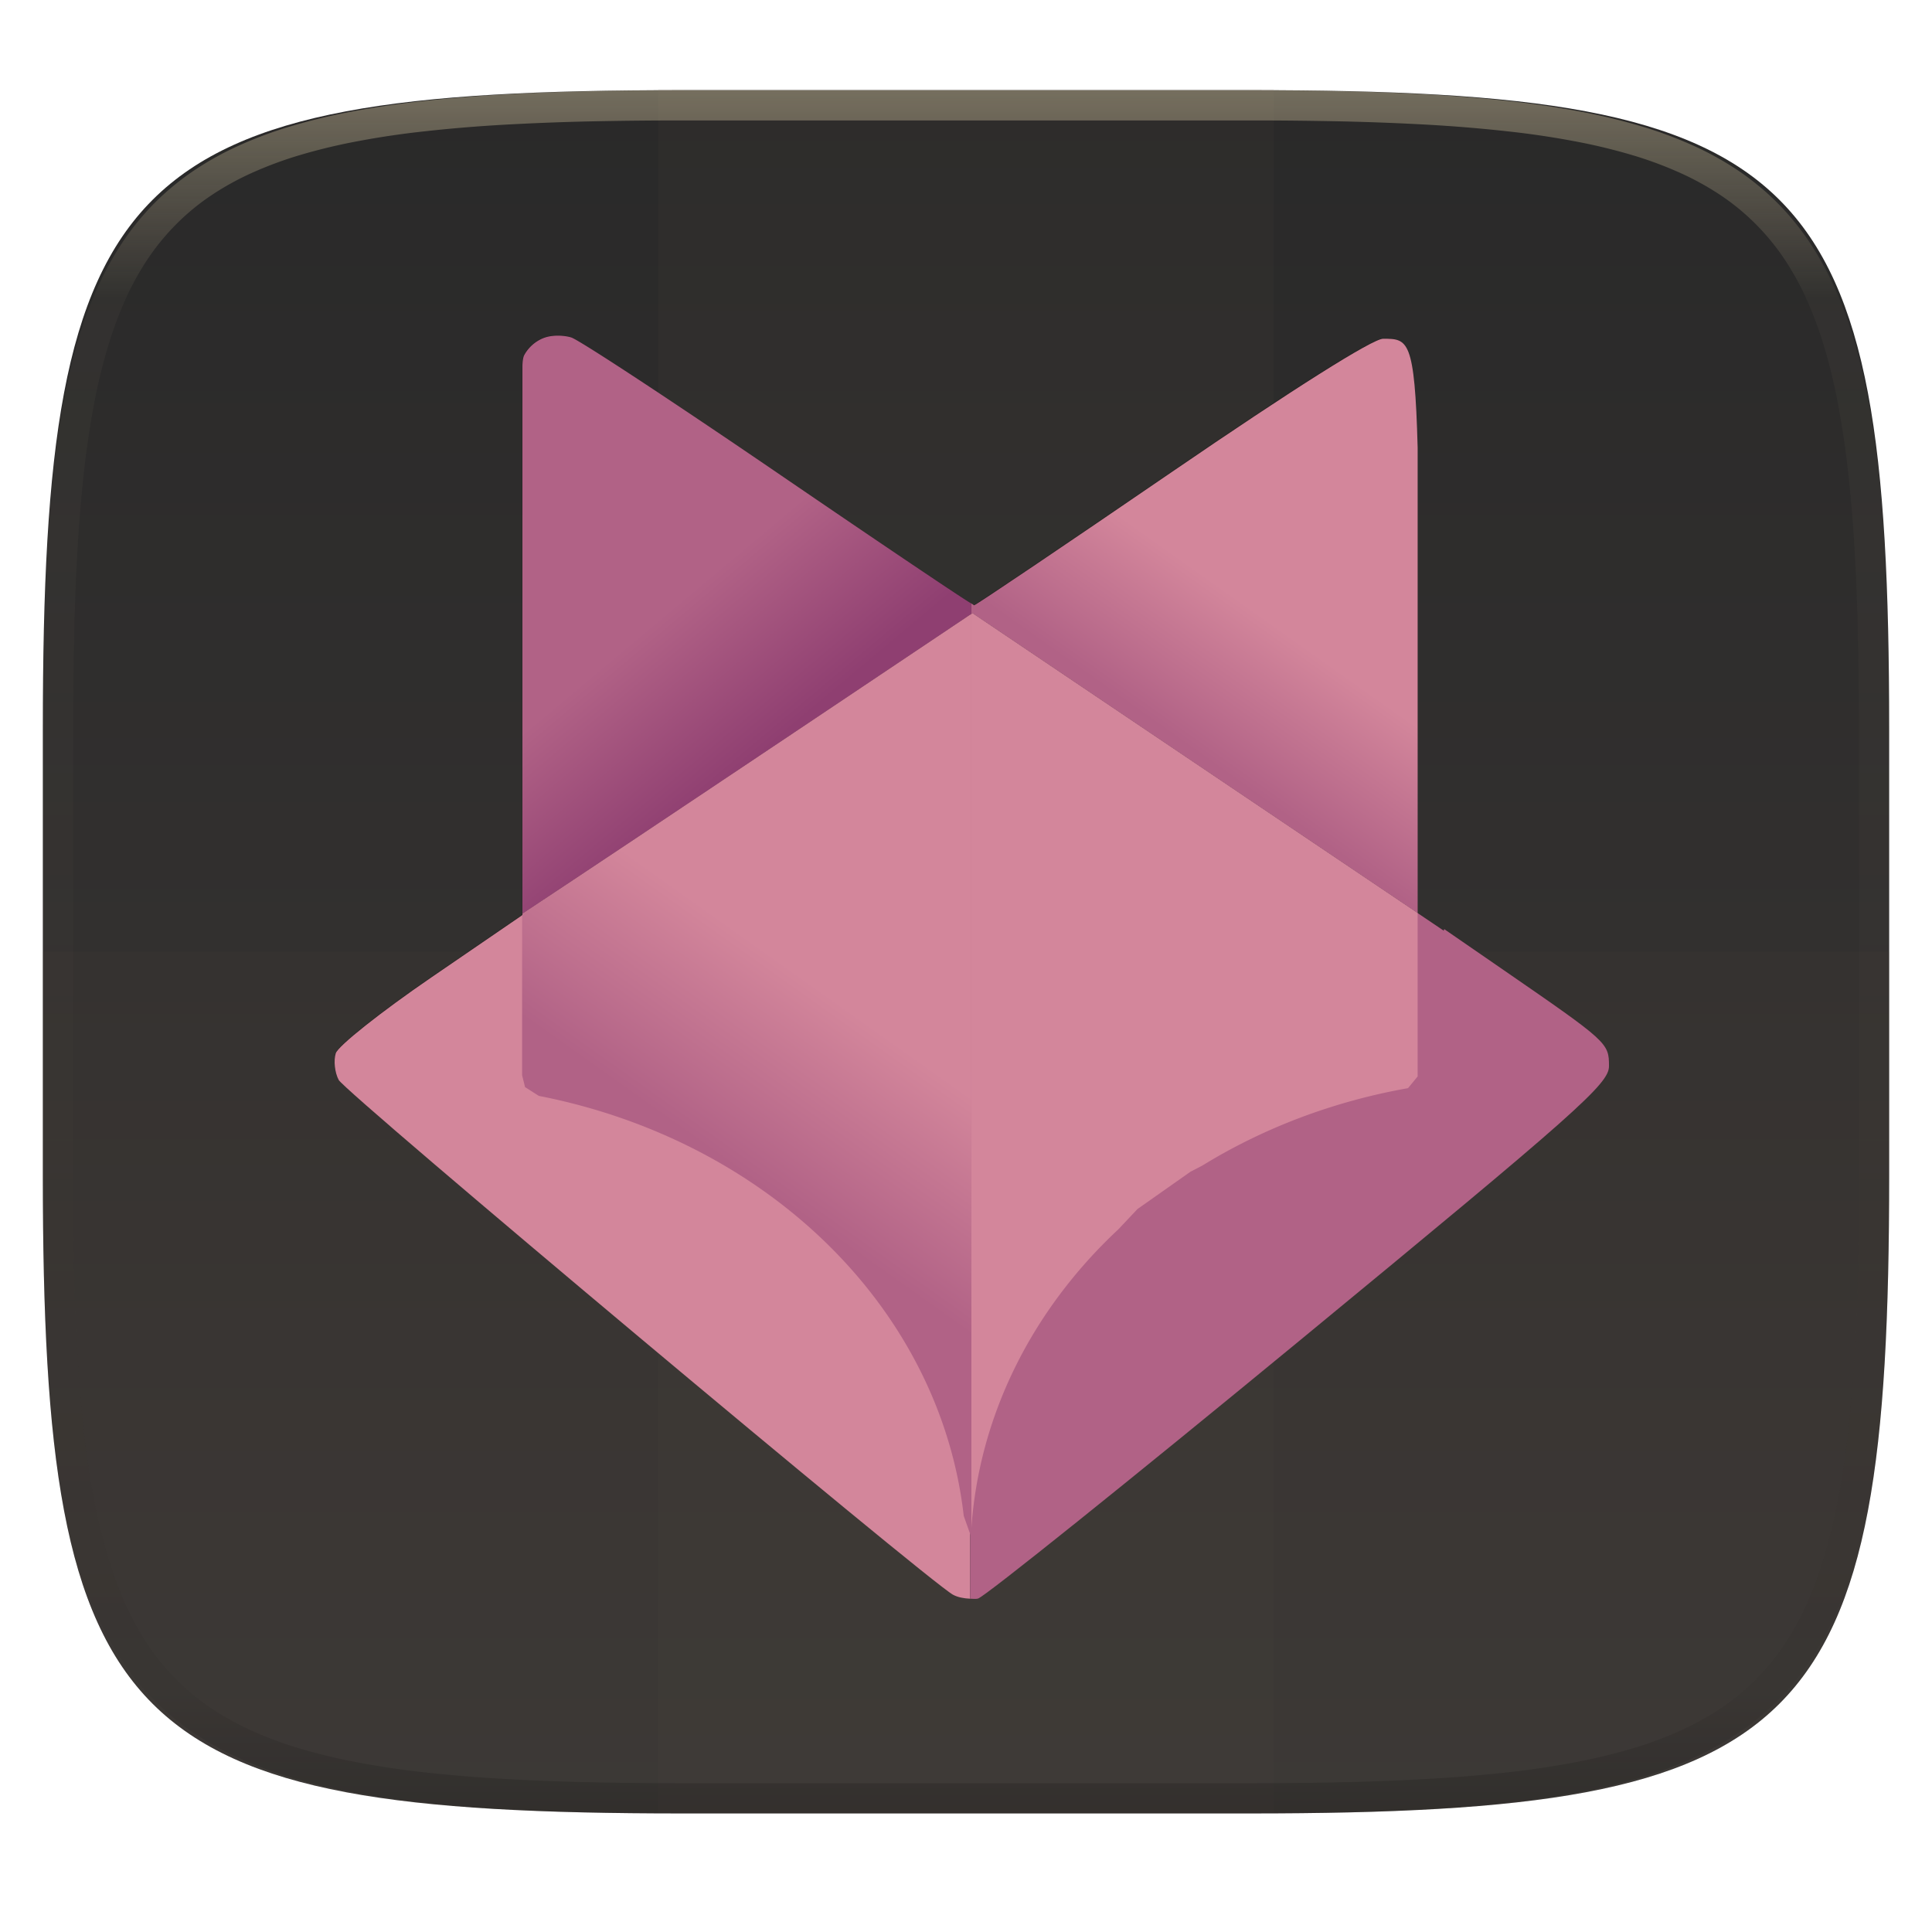<svg xmlns="http://www.w3.org/2000/svg" style="isolation:isolate" width="256" height="256">
   <g filter="url(#a)">
      <linearGradient id="b" x1=".567" x2=".567" y1="1.071" y2="-.071"
         gradientTransform="matrix(244.648 0 0 228.338 5.676 11.947)" gradientUnits="userSpaceOnUse">
         <stop offset="0%" stop-color="#3c3836" />
         <stop offset="100%" stop-color="#282828" />
      </linearGradient>
      <path fill="url(#b)"
         d="M165.685 11.947c74.055 0 84.639 10.557 84.639 84.544v59.251c0 73.986-10.584 84.543-84.639 84.543h-75.37c-74.055 0-84.639-10.557-84.639-84.543V96.491c0-73.987 10.584-84.544 84.639-84.544h75.37z" />
   </g>
   <defs id="defs22">
      <linearGradient id="k" x1="134.524" x2="112.328" y1="154.08" y2="185.346"
         gradientTransform="matrix(0.675,0,0,0.675,15.91,25.65)" gradientUnits="userSpaceOnUse">
         <stop offset="0" stop-color="#d3869b" id="stop48" />
         <stop offset="1" stop-color="#b16286" id="stop50" />
      </linearGradient>
      <linearGradient id="j" x1="204.197" x2="228.131" y1="139.842" y2="179.601"
         gradientTransform="matrix(0.675,0,0,0.675,15.91,25.65)" gradientUnits="userSpaceOnUse">
         <stop offset="0" stop-color="#d3869b" id="stop43" />
         <stop offset="1" stop-color="#d3869b" id="stop45" />
      </linearGradient>
      <linearGradient id="i" x1="143.209" x2="104.608" y1="185.283" y2="222.34"
         gradientTransform="matrix(0.675,0,0,0.675,15.91,25.65)" gradientUnits="userSpaceOnUse">
         <stop offset="0" stop-color="#d3869b" id="stop38" />
         <stop offset="1" stop-color="#d3869b" id="stop40" />
      </linearGradient>
      <linearGradient id="h" x1="112.968" x2="134.33" y1="77.319" y2="102.795"
         gradientTransform="matrix(0.675,0,0,0.675,15.91,25.65)" gradientUnits="userSpaceOnUse">
         <stop offset="0" stop-color="#b16286" id="stop33" />
         <stop offset="1" stop-color="#8f3f71" id="stop35" />
      </linearGradient>
      <linearGradient id="g" x1="224.27" x2="207.287" y1="82.953" y2="106.885"
         gradientTransform="matrix(0.675,0,0,0.675,15.91,25.65)" gradientUnits="userSpaceOnUse">
         <stop offset="0" stop-color="#d3869b" id="stop28-7" />
         <stop offset="1" stop-color="#b16286" id="stop30-5" />
      </linearGradient>
   </defs>
   <path fill="#504945" opacity=".1" d="M87.22 11.83h81.549v228.338H87.22V11.83z" />
   <path fill="#504945" opacity=".1"
      d="M5.676 126.116v29.626c0 73.986 10.584 84.543 84.639 84.543h75.37c74.055 0 84.639-10.557 84.639-84.543v-29.626H5.676z" />
   <g opacity=".4">
      <linearGradient id="c" x1=".517" x2=".517" y2="1" gradientTransform="matrix(244.65 0 0 228.34 5.68 11.95)"
         gradientUnits="userSpaceOnUse">
         <stop offset="0%" stop-color="#ebdbb2" />
         <stop offset="12.5%" stop-color="#ebdbb2" stop-opacity=".098" />
         <stop offset="92.5%" stop-opacity=".098" />
         <stop offset="100%" stop-opacity=".498" />
      </linearGradient>
      <path fill="url(#c)" fill-rule="evenodd"
         d="M165.068 11.951c4.328-.01 8.656.04 12.984.138 3.875.078 7.75.226 11.626.452 3.453.196 6.905.481 10.348.854 3.06.335 6.118.786 9.148 1.346a80.47 80.47 0 0 1 8.046 1.916 53.64 53.64 0 0 1 7.023 2.584 40.413 40.413 0 0 1 6.06 3.35 35.176 35.176 0 0 1 5.134 4.215 35.072 35.072 0 0 1 4.22 5.119 41.692 41.692 0 0 1 3.363 6.042 55.982 55.982 0 0 1 2.597 7.005 80.224 80.224 0 0 1 1.918 8.037 124.43 124.43 0 0 1 1.348 9.127c.374 3.439.659 6.878.856 10.326.226 3.861.373 7.732.462 11.593.088 4.323.138 8.646.128 12.96v58.21c.01 4.324-.04 8.637-.128 12.96a325.177 325.177 0 0 1-.462 11.593 200.984 200.984 0 0 1-.856 10.326 124.691 124.691 0 0 1-1.348 9.137 80.687 80.687 0 0 1-1.918 8.027 55.414 55.414 0 0 1-2.597 7.005 41.18 41.18 0 0 1-3.364 6.042 34.559 34.559 0 0 1-4.22 5.119 35.177 35.177 0 0 1-5.134 4.215 40.412 40.412 0 0 1-6.059 3.35 55.138 55.138 0 0 1-7.023 2.594 77.806 77.806 0 0 1-8.046 1.906 120 120 0 0 1-9.148 1.346c-3.443.373-6.895.658-10.348.854-3.875.226-7.75.374-11.626.462-4.328.088-8.656.138-12.984.128H90.942c-4.328.01-8.656-.04-12.984-.128a328.387 328.387 0 0 1-11.626-.462 203.003 203.003 0 0 1-10.348-.854 120 120 0 0 1-9.148-1.346 77.806 77.806 0 0 1-8.046-1.906 55.139 55.139 0 0 1-7.023-2.594 40.413 40.413 0 0 1-6.06-3.35 35.176 35.176 0 0 1-5.134-4.215 34.56 34.56 0 0 1-4.22-5.119 41.183 41.183 0 0 1-3.363-6.042 55.415 55.415 0 0 1-2.597-7.005 80.682 80.682 0 0 1-1.918-8.027 124.688 124.688 0 0 1-1.348-9.137 200.993 200.993 0 0 1-.856-10.326 325.212 325.212 0 0 1-.462-11.593 569.197 569.197 0 0 1-.128-12.96v-58.21c-.01-4.314.04-8.637.128-12.96.089-3.86.236-7.732.462-11.593.197-3.448.482-6.887.856-10.326.335-3.055.787-6.101 1.348-9.127a80.219 80.219 0 0 1 1.918-8.037 55.983 55.983 0 0 1 2.597-7.005 41.695 41.695 0 0 1 3.364-6.042 35.072 35.072 0 0 1 4.22-5.119 35.176 35.176 0 0 1 5.134-4.215 40.413 40.413 0 0 1 6.059-3.35 53.64 53.64 0 0 1 7.023-2.584 80.47 80.47 0 0 1 8.046-1.916 125.11 125.11 0 0 1 9.148-1.346c3.443-.373 6.895-.658 10.348-.854 3.875-.226 7.75-.374 11.626-.452 4.328-.098 8.656-.148 12.984-.138h74.126zm.01 4.009c4.298-.01 8.597.039 12.895.127 3.827.089 7.653.236 11.48.452 3.383.197 6.766.472 10.13.845 2.971.315 5.932.747 8.863 1.297a75.943 75.943 0 0 1 7.653 1.818 50.493 50.493 0 0 1 6.501 2.397 37.038 37.038 0 0 1 5.47 3.026 30.383 30.383 0 0 1 4.524 3.724 31.05 31.05 0 0 1 3.738 4.519 37.271 37.271 0 0 1 3.03 5.443 51.46 51.46 0 0 1 2.4 6.494 75.563 75.563 0 0 1 1.829 7.634c.54 2.928.974 5.875 1.298 8.842.374 3.36.65 6.73.846 10.11.217 3.822.374 7.634.453 11.456.088 4.293.137 8.577.137 12.87v58.212c0 4.293-.049 8.577-.137 12.87a317.503 317.503 0 0 1-.453 11.456c-.196 3.38-.472 6.75-.846 10.12a121.689 121.689 0 0 1-1.298 8.832 75.562 75.562 0 0 1-1.83 7.634 50.902 50.902 0 0 1-2.4 6.494 36.767 36.767 0 0 1-3.03 5.443 30.615 30.615 0 0 1-3.737 4.53 30.938 30.938 0 0 1-4.525 3.713 37.038 37.038 0 0 1-5.469 3.026 49.07 49.07 0 0 1-6.501 2.397 75.942 75.942 0 0 1-7.653 1.818c-2.931.55-5.892.982-8.863 1.306-3.364.364-6.747.649-10.13.836-3.827.216-7.653.373-11.48.452-4.298.098-8.597.137-12.895.137H90.932c-4.298 0-8.597-.04-12.895-.137a320.093 320.093 0 0 1-11.48-.452 193.696 193.696 0 0 1-10.13-.836 116.71 116.71 0 0 1-8.863-1.306 75.942 75.942 0 0 1-7.653-1.818 49.07 49.07 0 0 1-6.501-2.397 37.038 37.038 0 0 1-5.47-3.026 30.938 30.938 0 0 1-4.524-3.714 30.615 30.615 0 0 1-3.738-4.529 36.766 36.766 0 0 1-3.03-5.443 50.903 50.903 0 0 1-2.4-6.494 75.567 75.567 0 0 1-1.829-7.634 121.69 121.69 0 0 1-1.298-8.832c-.374-3.37-.65-6.74-.846-10.12a317.535 317.535 0 0 1-.453-11.456 623.851 623.851 0 0 1-.137-12.87V97.014c0-4.293.049-8.577.137-12.87.079-3.822.236-7.634.453-11.456.197-3.38.472-6.75.846-10.11.324-2.967.757-5.914 1.298-8.842a75.568 75.568 0 0 1 1.83-7.634 51.46 51.46 0 0 1 2.4-6.494 37.27 37.27 0 0 1 3.03-5.443 31.05 31.05 0 0 1 3.737-4.52 30.384 30.384 0 0 1 4.525-3.723 37.039 37.039 0 0 1 5.469-3.026 50.494 50.494 0 0 1 6.501-2.397 75.943 75.943 0 0 1 7.653-1.818c2.931-.55 5.892-.982 8.863-1.297 3.364-.373 6.747-.648 10.13-.845a344.71 344.71 0 0 1 11.48-.452c4.298-.088 8.597-.137 12.895-.127H165.078z" />
   </g>
   <g filter="url(#f)" opacity="0.3" transform="matrix(1.055,0,0,1.055,1.025,-46.54)" id="g73">
      <path
         d="m 172.68,86.628 c -1.305,0 -11.196,6.237 -26.532,16.732 -13.448,9.203 -24.615,16.732 -24.817,16.732 -0.003,0 -0.34,-0.23 -0.347,-0.233 v 1.332 l 0.148,-0.098 55.885,37.642 V 100.319 C 176.654,86.63 175.785,86.628 172.681,86.628 Z M 69.161,86.24 c -0.643,-0.01 -1.348,0.075 -1.962,0.328 a 4.772,4.772 0 0 0 -2.352,2.114 c -0.238,0.443 -0.226,1.492 -0.226,1.492 v 68.656 c 13.87,-9.149 55.748,-37.226 56.205,-37.533 l 0.158,-0.106 v -1.332 c -0.5,-0.206 -11.09,-7.329 -24.202,-16.287 C 83.482,94.486 71.77,86.788 70.756,86.467 70.387,86.35 69.805,86.248 69.161,86.239 Z"
         id="path67" />
      <path
         d="m 120.826,244.818 v -123.52 c -0.457,0.306 -42.335,28.383 -56.205,37.532 v 0.152 l -11.452,7.841 c -6.3,4.312 -11.692,8.593 -11.984,9.512 -0.292,0.92 -0.126,2.428 0.368,3.351 0.88,1.642 73.934,62.863 77.118,64.626 0.605,0.335 1.408,0.476 2.155,0.506 z m 0,0 c 0.349,0.014 0.723,0.056 0.991,-0.014 0.843,-0.22 19.014,-14.795 40.379,-32.388 34.9,-28.738 38.845,-32.238 38.845,-34.454 0,-2.926 -0.117,-3.032 -13.203,-12.057 l -7.505,-5.174 -0.036,0.213 -59.165,-39.851 -0.306,0.204 z"
         id="path69" />
      <path
         d="m 177.017,158.735 -55.885,-37.642 -0.148,0.098 v 114.837 a 68.59,60.105 0 0 1 18.45,-37.579 l 2.408,-2.555 6.665,-4.69 1.485,-0.77 a 68.59,60.105 0 0 1 25.816,-9.715 c 0.402,-0.485 0.824,-0.997 1.21,-1.473 z m -56.033,-37.544 -0.158,0.106 c -0.457,0.307 -42.335,28.384 -56.205,37.533 v 0.152 l -0.038,0.026 v 20.103 l 0.37,1.478 1.727,1.1 a 68.59,60.105 0 0 1 53.349,52.735 l 0.864,2.435 a 68.59,60.105 0 0 1 0.091,-0.831 z"
         id="path71" />
   </g>
   <path
      d="m 183.268,44.885 c -1.377,0 -11.816,6.582 -28.001,17.659 -14.193,9.713 -25.978,17.659 -26.191,17.659 -0.003,0 -0.359,-0.243 -0.366,-0.246 v 1.406 l 0.156,-0.103 58.98,39.727 V 59.335 C 187.462,44.888 186.545,44.885 183.269,44.885 Z"
      fill="url(#g)" id="path75" style="fill:url(#g);stroke-width:1.055" />
   <path
      d="m 74.016,44.476 c -0.679,-0.011 -1.423,0.079 -2.071,0.346 a 5.036,5.036 0 0 0 -2.482,2.231 c -0.251,0.468 -0.239,1.575 -0.239,1.575 v 72.458 c 14.638,-9.656 58.835,-39.288 59.318,-39.612 l 0.167,-0.112 V 79.957 C 128.181,79.739 117.005,72.222 103.167,62.768 89.13,53.179 76.77,45.054 75.699,44.716 75.31,44.592 74.696,44.484 74.016,44.475 Z"
      fill="url(#h)" id="path77" style="fill:url(#h);stroke-width:1.055" />
   <path
      d="M 128.542,211.836 V 81.475 c -0.482,0.323 -44.68,29.955 -59.318,39.611 v 0.16 l -12.086,8.275 c -6.649,4.551 -12.34,9.069 -12.648,10.039 -0.308,0.971 -0.133,2.562 0.388,3.537 0.929,1.733 78.028,66.344 81.389,68.205 0.639,0.354 1.486,0.502 2.274,0.534 z"
      fill="url(#i)" id="path79" style="fill:url(#i);stroke-width:1.055" />
   <path
      d="m 128.541,211.835 c 0.37,0.014 0.764,0.06 1.047,-0.015 0.89,-0.233 20.067,-15.614 42.615,-34.181 36.833,-30.33 40.996,-34.023 40.996,-36.362 0,-3.088 -0.123,-3.2 -13.934,-12.725 l -7.92,-5.46 -0.038,0.225 -62.442,-42.059 -0.323,0.216 z"
      fill="#b16286" id="path81" />
   <path
      d="M 187.845,120.986 128.865,81.259 128.709,81.363 V 202.559 a 72.389,63.434 0 0 1 19.472,-39.66 l 2.541,-2.696 7.034,-4.95 1.567,-0.813 a 72.389,63.434 0 0 1 27.246,-10.253 c 0.424,-0.512 0.87,-1.052 1.277,-1.555 z"
      fill="url(#j)" id="path83" style="fill:url(#j);stroke-width:1.055" />
   <path
      d="m 128.709,81.363 -0.167,0.112 c -0.482,0.324 -44.68,29.956 -59.318,39.612 v 0.16 l -0.04,0.027 v 21.216 l 0.39,1.56 1.823,1.161 a 72.389,63.434 0 0 1 56.303,55.655 l 0.912,2.57 a 72.389,63.434 0 0 1 0.096,-0.877 z"
      fill="url(#k)" id="path85" style="fill:url(#k);stroke-width:1.055" />
</svg>
